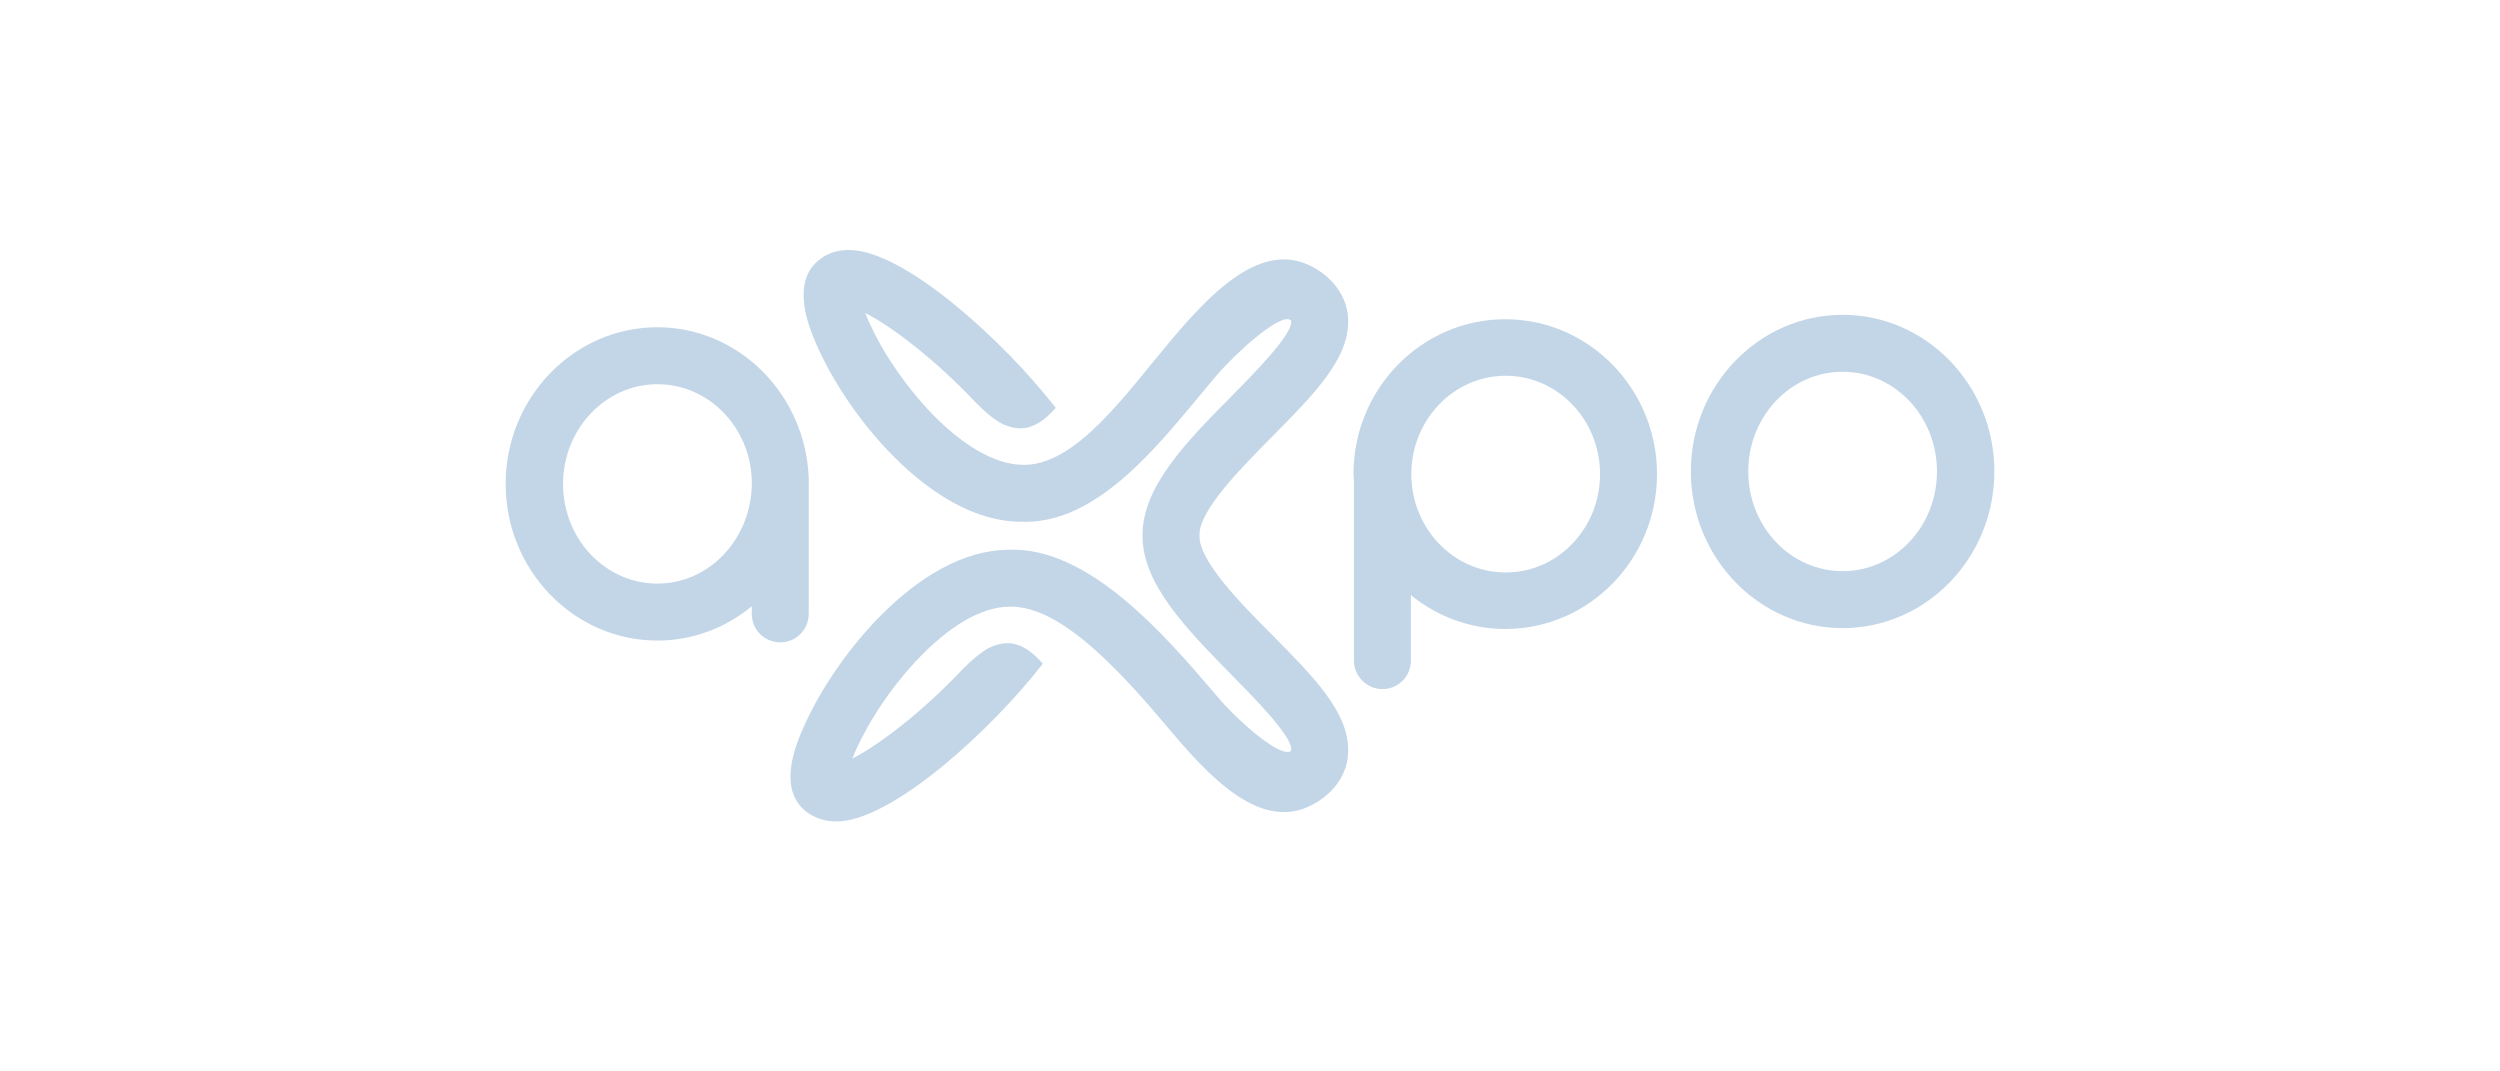 <svg width="140" height="60" viewBox="0 0 140 60" fill="none" xmlns="http://www.w3.org/2000/svg">
<path d="M67.172 29.991C67.122 28.595 69.49 26.227 71.21 24.483C73.552 22.115 75.571 20.096 75.496 17.903C75.471 17.006 75.073 16.183 74.3 15.485C71.284 12.968 68.269 15.859 65.602 19.024C63.059 22.04 60.218 26.152 57.227 26.028C55.707 26.003 53.838 24.931 51.994 22.962C50.124 20.943 48.953 18.825 48.455 17.529C49.9 18.252 52.392 20.146 54.66 22.563C55.209 23.112 55.583 23.411 55.907 23.61C55.956 23.635 56.006 23.66 56.081 23.71C56.106 23.735 56.156 23.735 56.181 23.76C56.505 23.909 56.879 24.009 57.277 23.984C57.9 23.934 58.523 23.535 59.122 22.838C56.231 19.124 50.922 14.289 47.831 14.015C46.735 13.915 46.062 14.339 45.663 14.738C44.392 16.009 45.289 18.252 45.588 18.974C47.258 23.087 52.118 29.193 57.153 29.218C61.639 29.417 65.203 24.483 68.069 21.093C69.265 19.697 71.459 17.753 72.156 17.878C72.156 17.878 72.281 17.903 72.306 17.978C72.406 18.725 70.138 20.993 68.941 22.215C66.474 24.707 63.957 27.249 63.982 29.991C63.957 32.707 66.499 35.274 68.941 37.767C70.138 38.988 72.406 41.256 72.306 42.004C72.306 42.103 72.156 42.103 72.156 42.103C71.459 42.228 69.24 40.309 68.069 38.888C65.203 35.524 60.916 30.564 56.43 30.788C51.395 30.838 46.56 36.944 44.865 41.032C44.566 41.754 43.644 43.998 44.94 45.269C45.314 45.642 46.012 46.066 47.109 45.991C50.199 45.717 55.508 40.882 58.399 37.169C57.801 36.471 57.178 36.072 56.555 36.022C56.156 35.997 55.782 36.097 55.458 36.246C55.433 36.271 55.383 36.271 55.358 36.296C55.308 36.321 55.258 36.346 55.184 36.396C54.885 36.595 54.486 36.894 53.938 37.443C51.67 39.86 49.177 41.754 47.732 42.477C48.23 41.206 49.402 39.063 51.271 37.044C53.115 35.075 54.959 33.978 56.505 33.978C59.495 33.854 63.059 37.966 65.602 40.982C68.269 44.147 71.284 47.038 74.3 44.521C75.073 43.848 75.471 43.026 75.496 42.103C75.571 39.91 73.552 37.891 71.21 35.524C69.465 33.779 67.122 31.386 67.172 29.991Z" fill="#C3D6E8"/>
<path d="M103.186 20.819C106.102 20.819 108.47 23.311 108.47 26.402C108.47 29.492 106.102 31.985 103.186 31.985C100.27 31.985 97.903 29.492 97.903 26.402C97.903 23.311 100.27 20.819 103.186 20.819ZM103.186 17.629C98.501 17.629 94.688 21.567 94.688 26.402C94.688 31.237 98.501 35.175 103.186 35.175C107.872 35.175 111.685 31.237 111.685 26.402C111.685 21.567 107.872 17.629 103.186 17.629Z" fill="#C3D6E8"/>
<path d="M45.289 26.775C45.115 22.09 41.376 18.326 36.815 18.326C32.13 18.326 28.316 22.264 28.316 27.099C28.316 31.934 32.13 35.872 36.815 35.872C38.809 35.872 40.653 35.149 42.099 33.953V34.377C42.099 35.274 42.822 35.972 43.694 35.972C44.591 35.972 45.289 35.249 45.289 34.377V27.299V26.875V26.775ZM36.815 32.682C33.899 32.682 31.532 30.19 31.532 27.099C31.532 24.034 33.899 21.516 36.815 21.516C39.681 21.516 41.999 23.909 42.099 26.875V27.274C41.974 30.289 39.657 32.682 36.815 32.682Z" fill="#C3D6E8"/>
<path d="M75.82 26.925V36.994C75.82 37.866 76.543 38.589 77.415 38.589C78.287 38.589 79.01 37.891 79.01 36.994V33.33C80.456 34.502 82.3 35.224 84.294 35.224C88.979 35.224 92.793 31.337 92.793 26.551C92.793 21.766 88.979 17.878 84.294 17.878C79.608 17.878 75.795 21.766 75.795 26.551L75.82 26.925ZM84.319 32.059C81.403 32.059 79.035 29.592 79.035 26.551C79.035 23.511 81.403 21.043 84.319 21.043C87.235 21.043 89.602 23.511 89.602 26.551C89.602 29.592 87.235 32.059 84.319 32.059Z" fill="#C3D6E8"/>
</svg>
